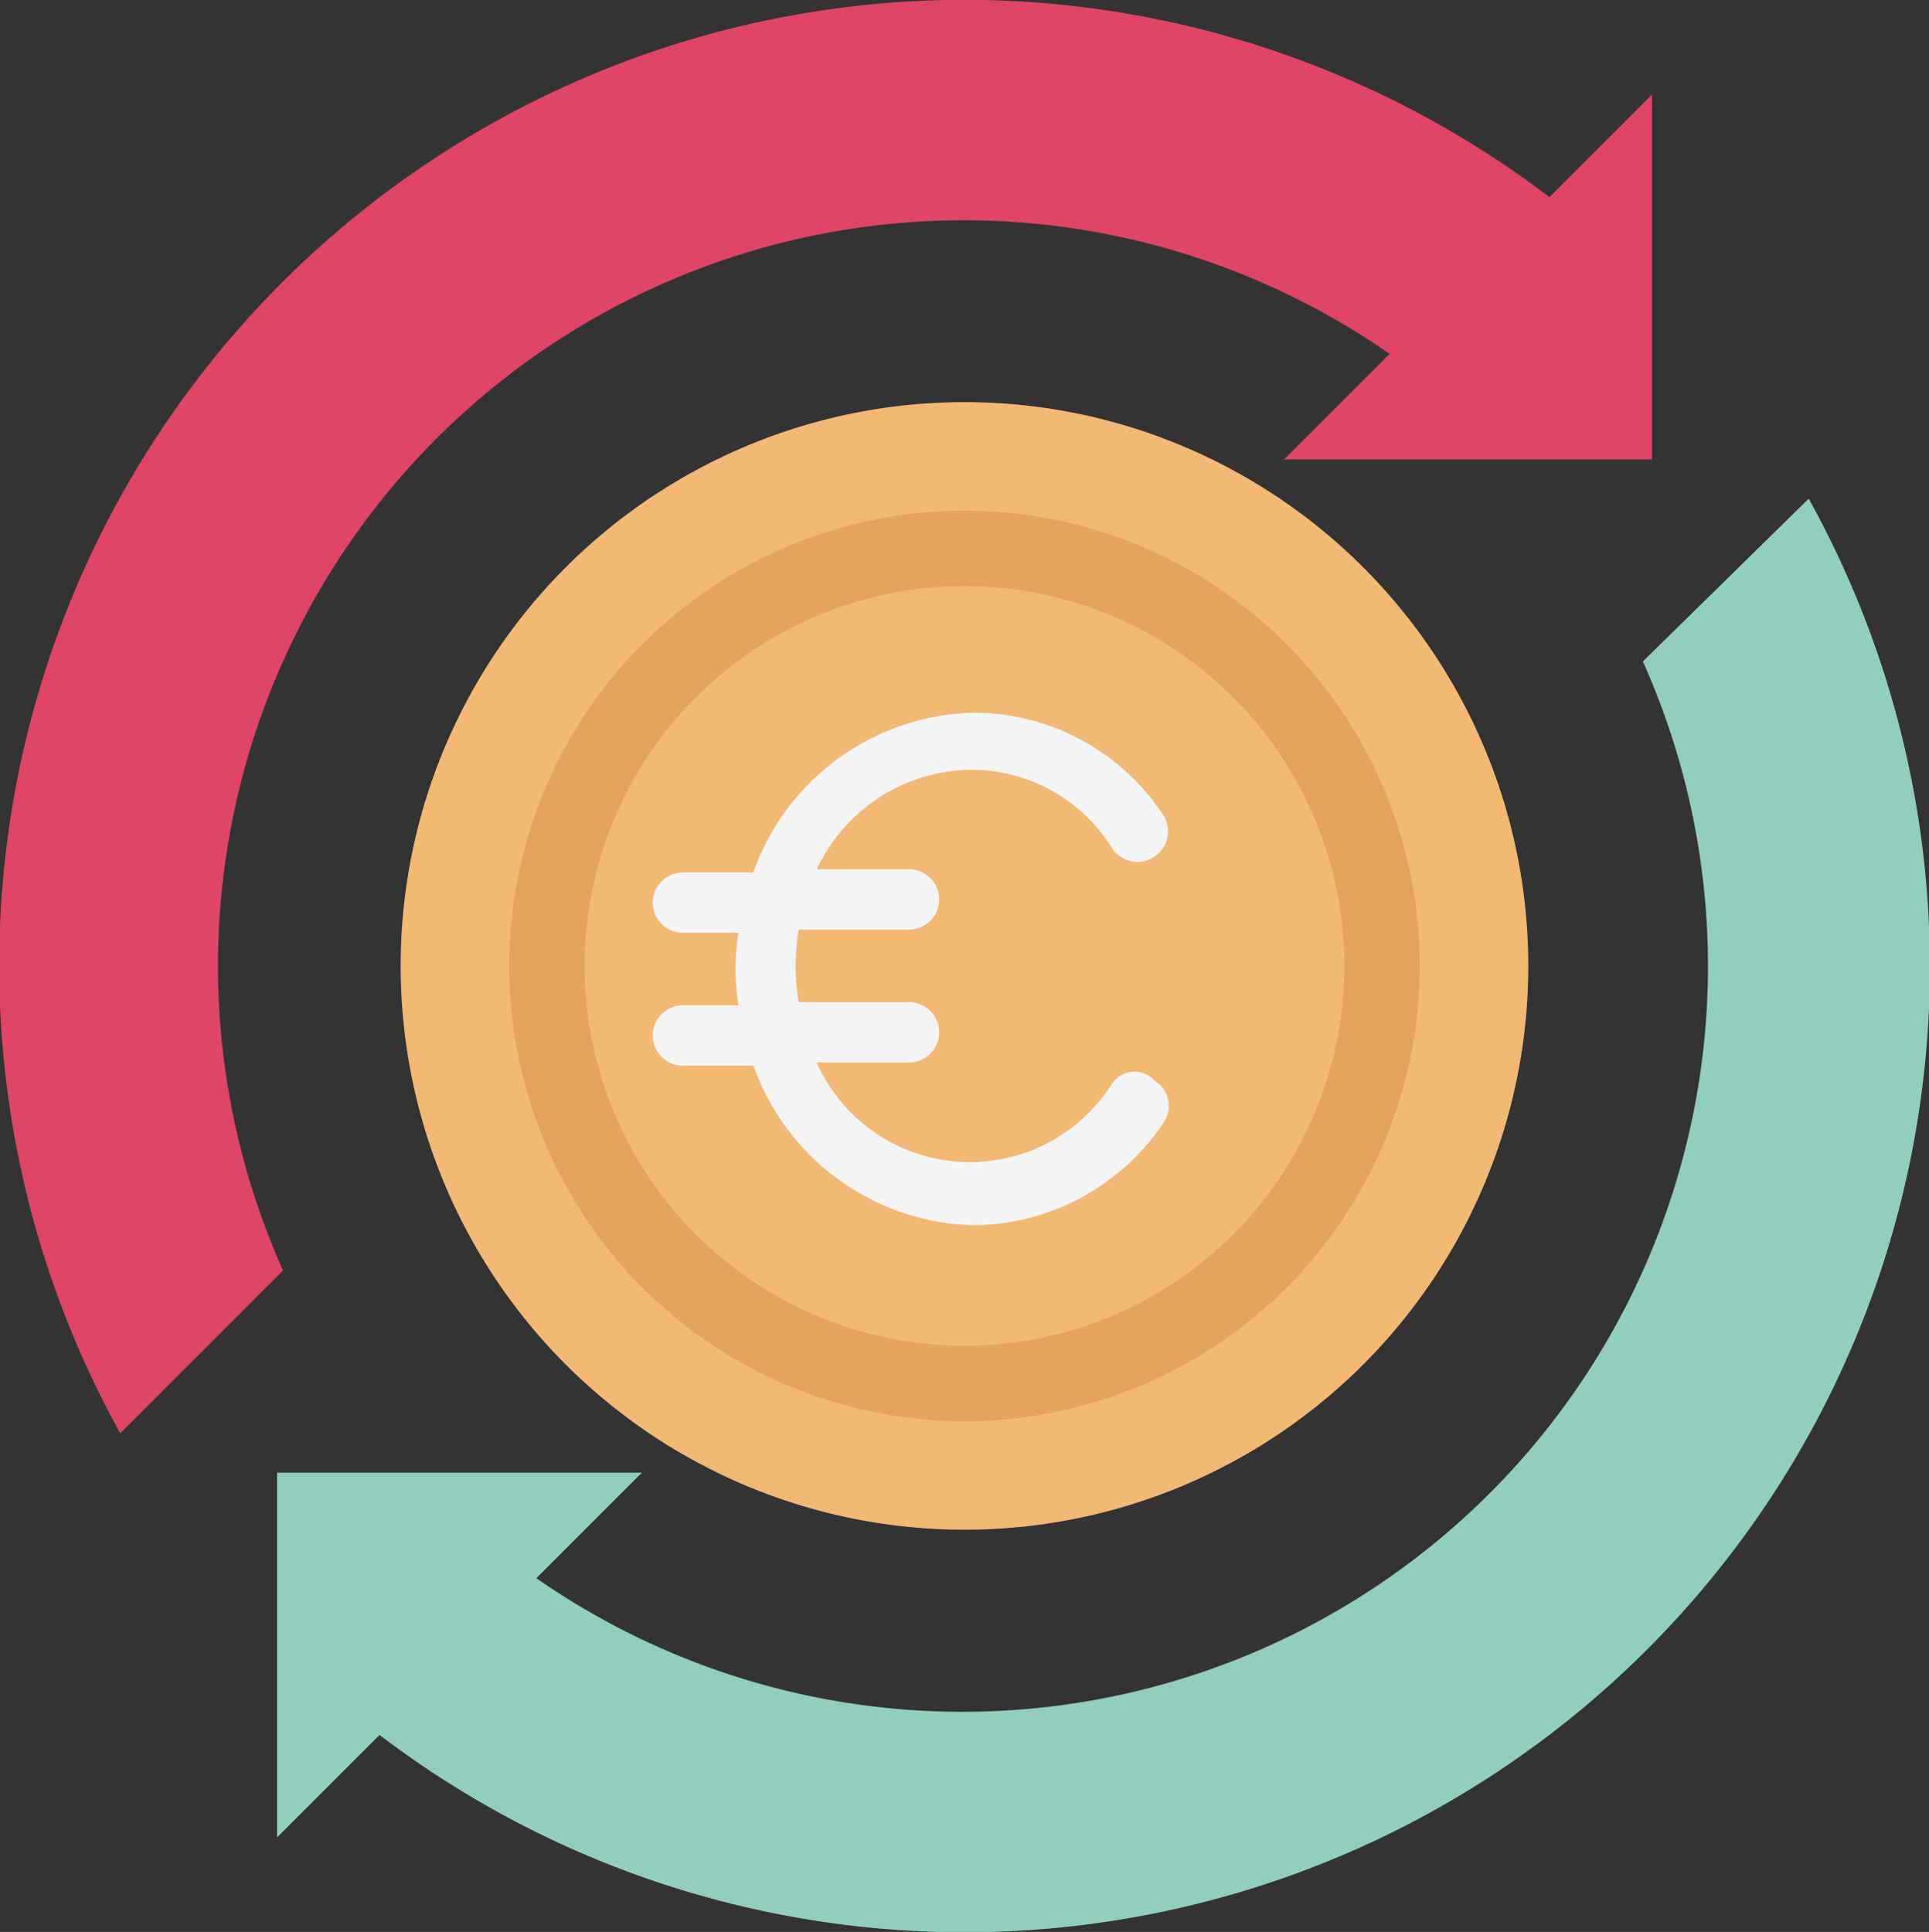 <?xml version="1.0" encoding="UTF-8"?>
<svg xmlns="http://www.w3.org/2000/svg" height="42.594" width="42.527">
  <rect width="100%" height="100%" fill="#333333" stroke="none"/>
  <g transform="translate(-.511 -.461)">
    <circle cx="21.774" cy="21.757" fill="#f1b974" r="12.43"></circle>
    <circle cx="21.774" cy="21.757" fill="#e5a45e" r="10.037"></circle>
    <circle cx="21.774" cy="21.757" fill="#f1b974" r="8.375"></circle>
    <path d="M40.386 11.455l-3.656 3.589a16.439 16.439 0 0 1-24.394 20.211l2.326-2.326H6.619v8.043l2.26-2.26a21.284 21.284 0 0 0 31.507-27.257z" fill="#92cebe"></path>
    <path d="M36.93 10.59V2.547l-2.26 2.26A21.284 21.284 0 0 0 3.162 32.061l3.589-3.589A16.439 16.439 0 0 1 31.147 8.264L28.82 10.59z" fill="#df4666"></path>
    <path d="M25.028 24.35a3.7 3.7 0 0 1-6.514-.465h2.064a.665.665 0 0 0 0-1.329h-2.459a4.819 4.819 0 0 1 0-1.6h2.459a.665.665 0 0 0 0-1.329h-2.061a3.8 3.8 0 0 1 3.39-2.194 3.642 3.642 0 0 1 3.121 1.732.673.673 0 0 0 1.13-.731 5.009 5.009 0 0 0-4.188-2.26 5.284 5.284 0 0 0-4.852 3.523h-1.525a.665.665 0 1 0 0 1.329h1.2a4.819 4.819 0 0 0 0 1.6h-1.2a.665.665 0 1 0 0 1.329h1.529a5.284 5.284 0 0 0 4.852 3.519 5.086 5.086 0 0 0 4.188-2.26.654.654 0 0 0-.2-.931.591.591 0 0 0-.931.066z" fill="#f4f4f4"></path>
  </g>
</svg>
